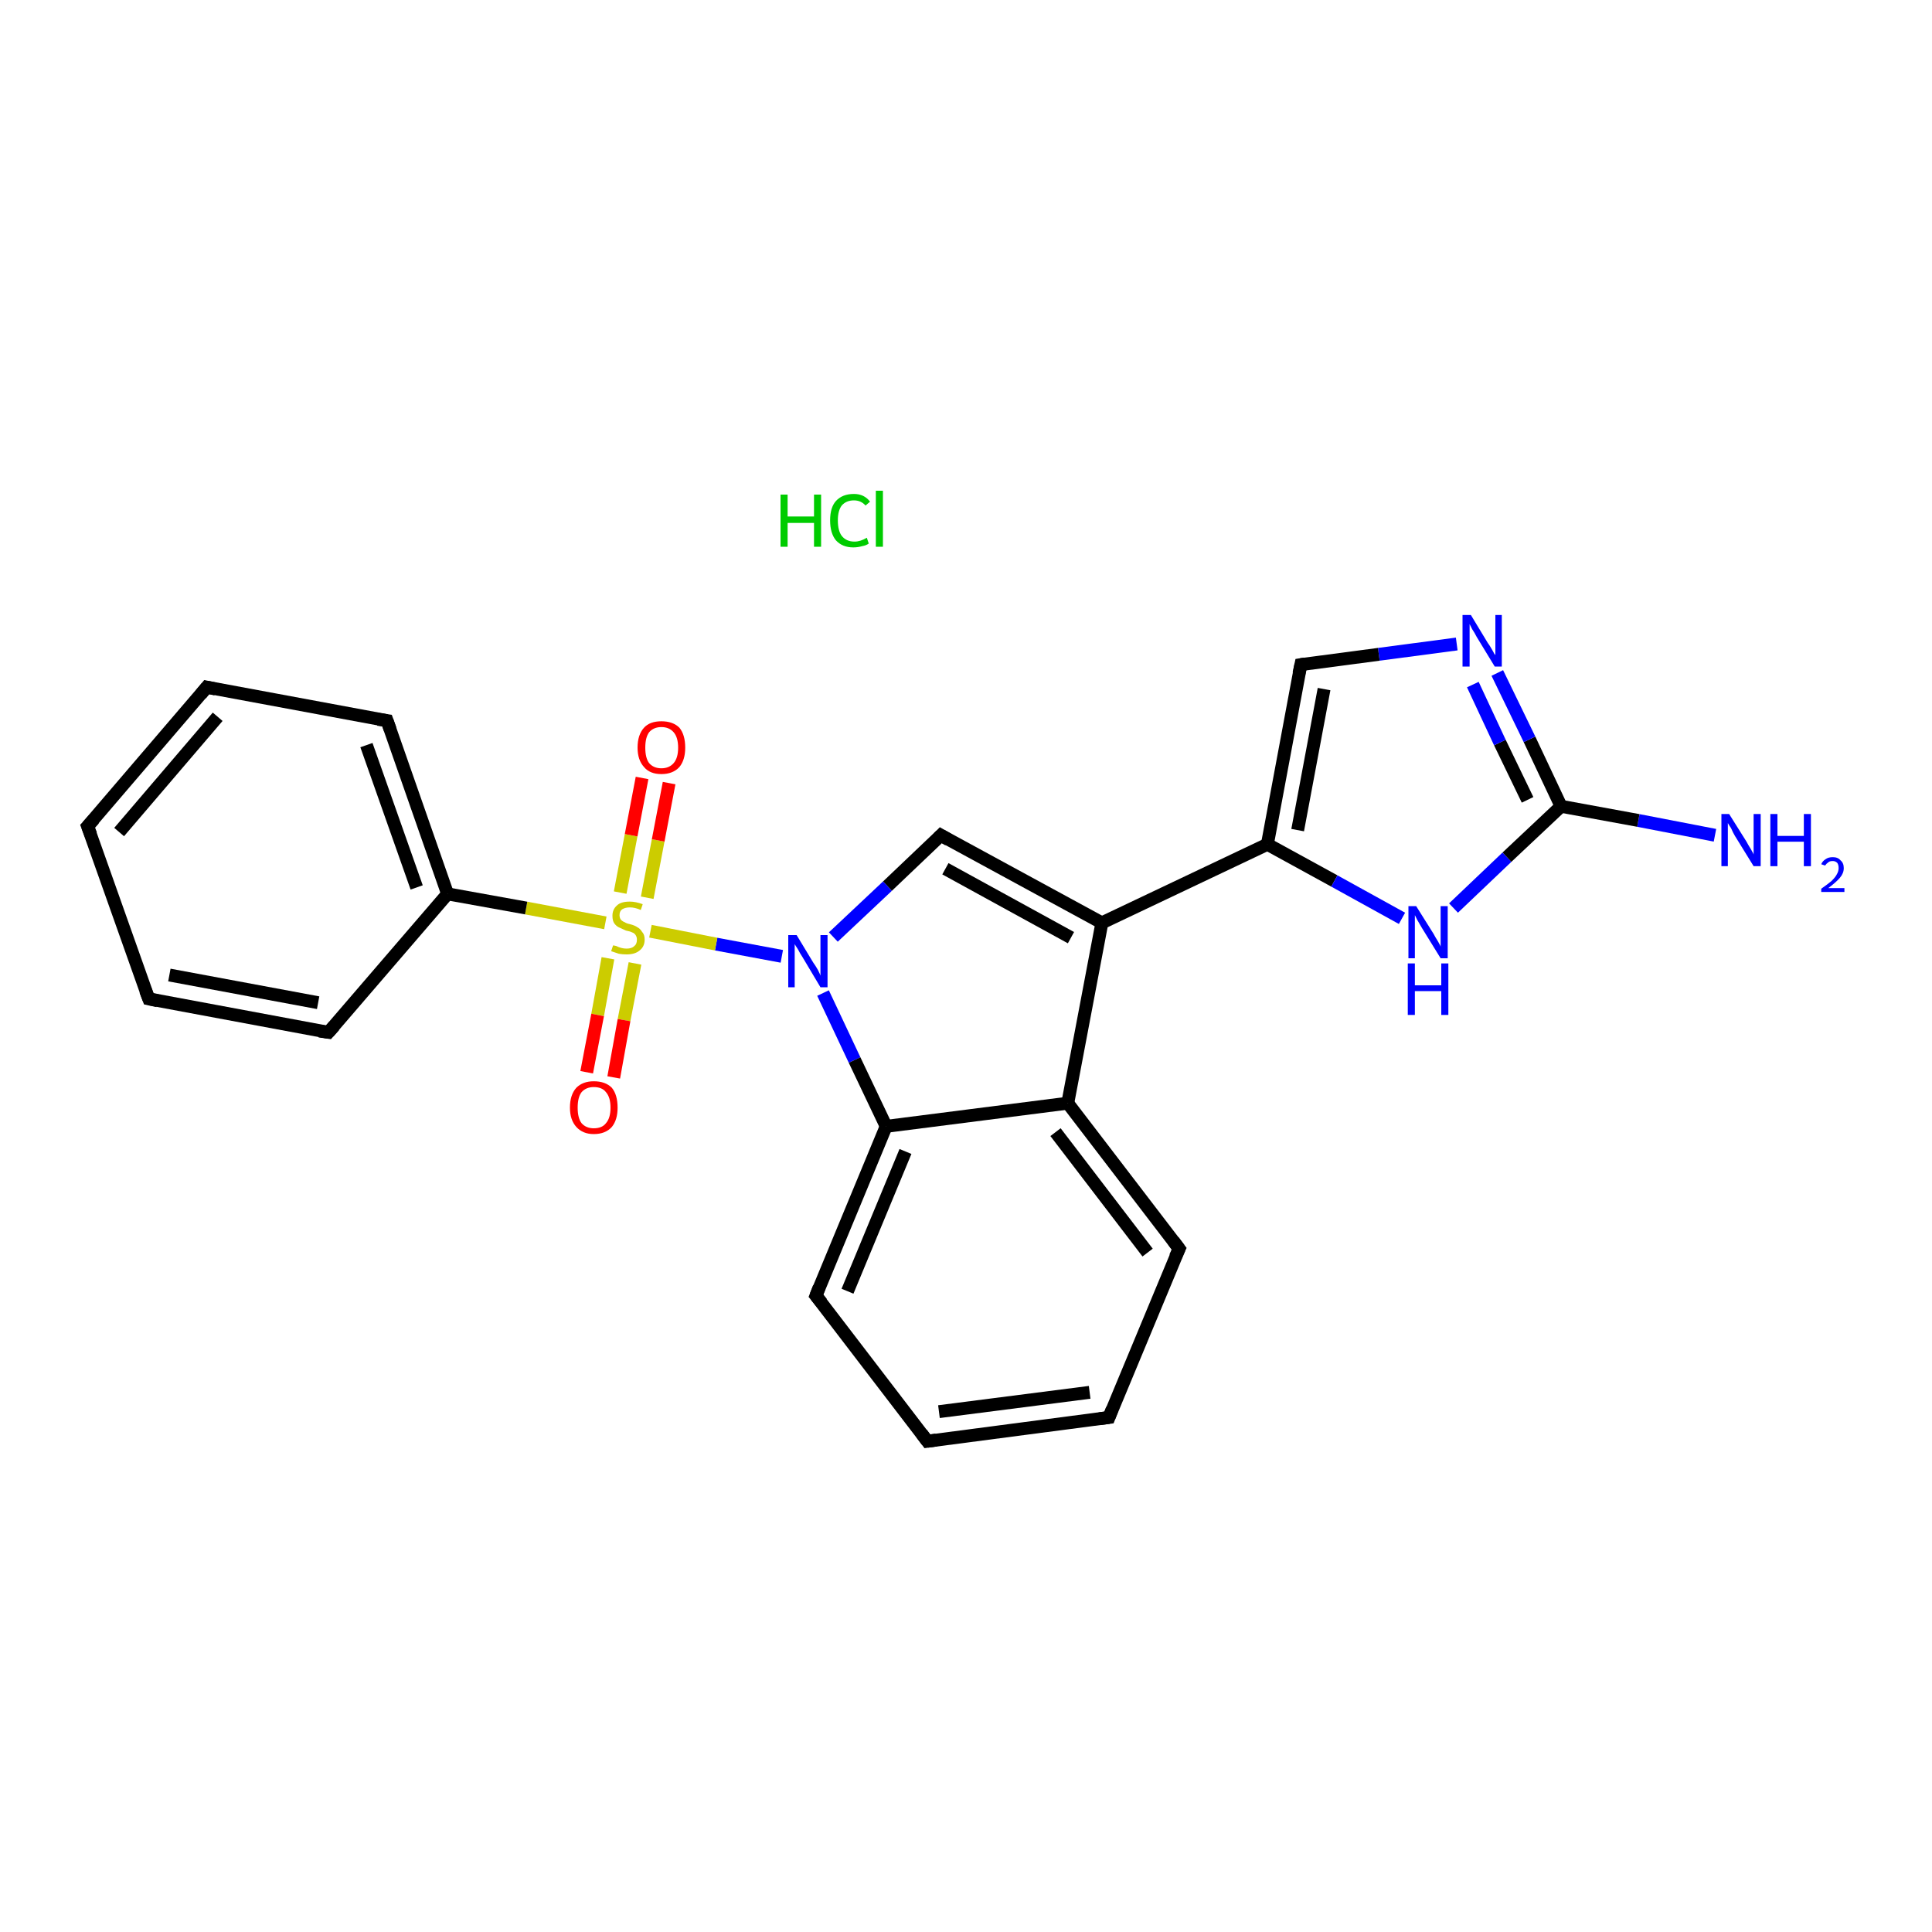 <?xml version='1.0' encoding='iso-8859-1'?>
<svg version='1.1' baseProfile='full'
              xmlns='http://www.w3.org/2000/svg'
                      xmlns:rdkit='http://www.rdkit.org/xml'
                      xmlns:xlink='http://www.w3.org/1999/xlink'
                  xml:space='preserve'
width='300px' height='300px' viewBox='0 0 300 300'>
<!-- END OF HEADER -->
<rect style='opacity:1.0;fill:#FFFFFF;stroke:none' width='300.0' height='300.0' x='0.0' y='0.0'> </rect>
<path class='bond-0 atom-1 atom-2' d='M 266.3,129.7 L 254.4,127.4' style='fill:none;fill-rule:evenodd;stroke:#0000FF;stroke-width:2.0px;stroke-linecap:butt;stroke-linejoin:miter;stroke-opacity:1' />
<path class='bond-0 atom-1 atom-2' d='M 254.4,127.4 L 242.4,125.2' style='fill:none;fill-rule:evenodd;stroke:#000000;stroke-width:2.0px;stroke-linecap:butt;stroke-linejoin:miter;stroke-opacity:1' />
<path class='bond-1 atom-2 atom-3' d='M 242.4,125.2 L 237.5,114.8' style='fill:none;fill-rule:evenodd;stroke:#000000;stroke-width:2.0px;stroke-linecap:butt;stroke-linejoin:miter;stroke-opacity:1' />
<path class='bond-1 atom-2 atom-3' d='M 237.5,114.8 L 232.5,104.5' style='fill:none;fill-rule:evenodd;stroke:#0000FF;stroke-width:2.0px;stroke-linecap:butt;stroke-linejoin:miter;stroke-opacity:1' />
<path class='bond-1 atom-2 atom-3' d='M 237.2,124.2 L 232.9,115.3' style='fill:none;fill-rule:evenodd;stroke:#000000;stroke-width:2.0px;stroke-linecap:butt;stroke-linejoin:miter;stroke-opacity:1' />
<path class='bond-1 atom-2 atom-3' d='M 232.9,115.3 L 228.7,106.3' style='fill:none;fill-rule:evenodd;stroke:#0000FF;stroke-width:2.0px;stroke-linecap:butt;stroke-linejoin:miter;stroke-opacity:1' />
<path class='bond-2 atom-3 atom-4' d='M 226.2,100.0 L 214.1,101.6' style='fill:none;fill-rule:evenodd;stroke:#0000FF;stroke-width:2.0px;stroke-linecap:butt;stroke-linejoin:miter;stroke-opacity:1' />
<path class='bond-2 atom-3 atom-4' d='M 214.1,101.6 L 202.0,103.2' style='fill:none;fill-rule:evenodd;stroke:#000000;stroke-width:2.0px;stroke-linecap:butt;stroke-linejoin:miter;stroke-opacity:1' />
<path class='bond-3 atom-4 atom-5' d='M 202.0,103.2 L 196.8,131.1' style='fill:none;fill-rule:evenodd;stroke:#000000;stroke-width:2.0px;stroke-linecap:butt;stroke-linejoin:miter;stroke-opacity:1' />
<path class='bond-3 atom-4 atom-5' d='M 205.6,107.0 L 201.5,128.9' style='fill:none;fill-rule:evenodd;stroke:#000000;stroke-width:2.0px;stroke-linecap:butt;stroke-linejoin:miter;stroke-opacity:1' />
<path class='bond-4 atom-5 atom-6' d='M 196.8,131.1 L 207.2,136.8' style='fill:none;fill-rule:evenodd;stroke:#000000;stroke-width:2.0px;stroke-linecap:butt;stroke-linejoin:miter;stroke-opacity:1' />
<path class='bond-4 atom-5 atom-6' d='M 207.2,136.8 L 217.7,142.6' style='fill:none;fill-rule:evenodd;stroke:#0000FF;stroke-width:2.0px;stroke-linecap:butt;stroke-linejoin:miter;stroke-opacity:1' />
<path class='bond-5 atom-5 atom-7' d='M 196.8,131.1 L 171.1,143.3' style='fill:none;fill-rule:evenodd;stroke:#000000;stroke-width:2.0px;stroke-linecap:butt;stroke-linejoin:miter;stroke-opacity:1' />
<path class='bond-6 atom-7 atom-8' d='M 171.1,143.3 L 146.1,129.7' style='fill:none;fill-rule:evenodd;stroke:#000000;stroke-width:2.0px;stroke-linecap:butt;stroke-linejoin:miter;stroke-opacity:1' />
<path class='bond-6 atom-7 atom-8' d='M 166.3,145.6 L 146.8,134.9' style='fill:none;fill-rule:evenodd;stroke:#000000;stroke-width:2.0px;stroke-linecap:butt;stroke-linejoin:miter;stroke-opacity:1' />
<path class='bond-7 atom-8 atom-9' d='M 146.1,129.7 L 137.8,137.6' style='fill:none;fill-rule:evenodd;stroke:#000000;stroke-width:2.0px;stroke-linecap:butt;stroke-linejoin:miter;stroke-opacity:1' />
<path class='bond-7 atom-8 atom-9' d='M 137.8,137.6 L 129.4,145.5' style='fill:none;fill-rule:evenodd;stroke:#0000FF;stroke-width:2.0px;stroke-linecap:butt;stroke-linejoin:miter;stroke-opacity:1' />
<path class='bond-8 atom-9 atom-10' d='M 127.8,154.2 L 132.7,164.6' style='fill:none;fill-rule:evenodd;stroke:#0000FF;stroke-width:2.0px;stroke-linecap:butt;stroke-linejoin:miter;stroke-opacity:1' />
<path class='bond-8 atom-9 atom-10' d='M 132.7,164.6 L 137.6,174.9' style='fill:none;fill-rule:evenodd;stroke:#000000;stroke-width:2.0px;stroke-linecap:butt;stroke-linejoin:miter;stroke-opacity:1' />
<path class='bond-9 atom-10 atom-11' d='M 137.6,174.9 L 126.7,201.2' style='fill:none;fill-rule:evenodd;stroke:#000000;stroke-width:2.0px;stroke-linecap:butt;stroke-linejoin:miter;stroke-opacity:1' />
<path class='bond-9 atom-10 atom-11' d='M 140.6,178.8 L 131.6,200.5' style='fill:none;fill-rule:evenodd;stroke:#000000;stroke-width:2.0px;stroke-linecap:butt;stroke-linejoin:miter;stroke-opacity:1' />
<path class='bond-10 atom-11 atom-12' d='M 126.7,201.2 L 144.0,223.8' style='fill:none;fill-rule:evenodd;stroke:#000000;stroke-width:2.0px;stroke-linecap:butt;stroke-linejoin:miter;stroke-opacity:1' />
<path class='bond-11 atom-12 atom-13' d='M 144.0,223.8 L 172.2,220.1' style='fill:none;fill-rule:evenodd;stroke:#000000;stroke-width:2.0px;stroke-linecap:butt;stroke-linejoin:miter;stroke-opacity:1' />
<path class='bond-11 atom-12 atom-13' d='M 145.8,219.2 L 169.2,216.2' style='fill:none;fill-rule:evenodd;stroke:#000000;stroke-width:2.0px;stroke-linecap:butt;stroke-linejoin:miter;stroke-opacity:1' />
<path class='bond-12 atom-13 atom-14' d='M 172.2,220.1 L 183.1,193.9' style='fill:none;fill-rule:evenodd;stroke:#000000;stroke-width:2.0px;stroke-linecap:butt;stroke-linejoin:miter;stroke-opacity:1' />
<path class='bond-13 atom-14 atom-15' d='M 183.1,193.9 L 165.8,171.3' style='fill:none;fill-rule:evenodd;stroke:#000000;stroke-width:2.0px;stroke-linecap:butt;stroke-linejoin:miter;stroke-opacity:1' />
<path class='bond-13 atom-14 atom-15' d='M 178.2,194.5 L 163.9,175.8' style='fill:none;fill-rule:evenodd;stroke:#000000;stroke-width:2.0px;stroke-linecap:butt;stroke-linejoin:miter;stroke-opacity:1' />
<path class='bond-14 atom-9 atom-16' d='M 121.4,148.5 L 111.2,146.6' style='fill:none;fill-rule:evenodd;stroke:#0000FF;stroke-width:2.0px;stroke-linecap:butt;stroke-linejoin:miter;stroke-opacity:1' />
<path class='bond-14 atom-9 atom-16' d='M 111.2,146.6 L 101.0,144.6' style='fill:none;fill-rule:evenodd;stroke:#CCCC00;stroke-width:2.0px;stroke-linecap:butt;stroke-linejoin:miter;stroke-opacity:1' />
<path class='bond-15 atom-16 atom-17' d='M 94.4,148.8 L 92.8,157.6' style='fill:none;fill-rule:evenodd;stroke:#CCCC00;stroke-width:2.0px;stroke-linecap:butt;stroke-linejoin:miter;stroke-opacity:1' />
<path class='bond-15 atom-16 atom-17' d='M 92.8,157.6 L 91.1,166.5' style='fill:none;fill-rule:evenodd;stroke:#FF0000;stroke-width:2.0px;stroke-linecap:butt;stroke-linejoin:miter;stroke-opacity:1' />
<path class='bond-15 atom-16 atom-17' d='M 98.6,149.6 L 96.9,158.4' style='fill:none;fill-rule:evenodd;stroke:#CCCC00;stroke-width:2.0px;stroke-linecap:butt;stroke-linejoin:miter;stroke-opacity:1' />
<path class='bond-15 atom-16 atom-17' d='M 96.9,158.4 L 95.3,167.3' style='fill:none;fill-rule:evenodd;stroke:#FF0000;stroke-width:2.0px;stroke-linecap:butt;stroke-linejoin:miter;stroke-opacity:1' />
<path class='bond-16 atom-16 atom-18' d='M 100.5,139.4 L 102.2,130.5' style='fill:none;fill-rule:evenodd;stroke:#CCCC00;stroke-width:2.0px;stroke-linecap:butt;stroke-linejoin:miter;stroke-opacity:1' />
<path class='bond-16 atom-16 atom-18' d='M 102.2,130.5 L 103.9,121.6' style='fill:none;fill-rule:evenodd;stroke:#FF0000;stroke-width:2.0px;stroke-linecap:butt;stroke-linejoin:miter;stroke-opacity:1' />
<path class='bond-16 atom-16 atom-18' d='M 96.3,138.6 L 98.0,129.7' style='fill:none;fill-rule:evenodd;stroke:#CCCC00;stroke-width:2.0px;stroke-linecap:butt;stroke-linejoin:miter;stroke-opacity:1' />
<path class='bond-16 atom-16 atom-18' d='M 98.0,129.7 L 99.7,120.8' style='fill:none;fill-rule:evenodd;stroke:#FF0000;stroke-width:2.0px;stroke-linecap:butt;stroke-linejoin:miter;stroke-opacity:1' />
<path class='bond-17 atom-16 atom-19' d='M 94.0,143.3 L 81.7,141.0' style='fill:none;fill-rule:evenodd;stroke:#CCCC00;stroke-width:2.0px;stroke-linecap:butt;stroke-linejoin:miter;stroke-opacity:1' />
<path class='bond-17 atom-16 atom-19' d='M 81.7,141.0 L 69.5,138.8' style='fill:none;fill-rule:evenodd;stroke:#000000;stroke-width:2.0px;stroke-linecap:butt;stroke-linejoin:miter;stroke-opacity:1' />
<path class='bond-18 atom-19 atom-20' d='M 69.5,138.8 L 60.1,111.9' style='fill:none;fill-rule:evenodd;stroke:#000000;stroke-width:2.0px;stroke-linecap:butt;stroke-linejoin:miter;stroke-opacity:1' />
<path class='bond-18 atom-19 atom-20' d='M 64.7,137.8 L 56.9,115.7' style='fill:none;fill-rule:evenodd;stroke:#000000;stroke-width:2.0px;stroke-linecap:butt;stroke-linejoin:miter;stroke-opacity:1' />
<path class='bond-19 atom-20 atom-21' d='M 60.1,111.9 L 32.1,106.7' style='fill:none;fill-rule:evenodd;stroke:#000000;stroke-width:2.0px;stroke-linecap:butt;stroke-linejoin:miter;stroke-opacity:1' />
<path class='bond-20 atom-21 atom-22' d='M 32.1,106.7 L 13.6,128.3' style='fill:none;fill-rule:evenodd;stroke:#000000;stroke-width:2.0px;stroke-linecap:butt;stroke-linejoin:miter;stroke-opacity:1' />
<path class='bond-20 atom-21 atom-22' d='M 33.8,111.3 L 18.5,129.2' style='fill:none;fill-rule:evenodd;stroke:#000000;stroke-width:2.0px;stroke-linecap:butt;stroke-linejoin:miter;stroke-opacity:1' />
<path class='bond-21 atom-22 atom-23' d='M 13.6,128.3 L 23.1,155.1' style='fill:none;fill-rule:evenodd;stroke:#000000;stroke-width:2.0px;stroke-linecap:butt;stroke-linejoin:miter;stroke-opacity:1' />
<path class='bond-22 atom-23 atom-24' d='M 23.1,155.1 L 51.0,160.3' style='fill:none;fill-rule:evenodd;stroke:#000000;stroke-width:2.0px;stroke-linecap:butt;stroke-linejoin:miter;stroke-opacity:1' />
<path class='bond-22 atom-23 atom-24' d='M 26.3,151.4 L 49.4,155.7' style='fill:none;fill-rule:evenodd;stroke:#000000;stroke-width:2.0px;stroke-linecap:butt;stroke-linejoin:miter;stroke-opacity:1' />
<path class='bond-23 atom-6 atom-2' d='M 225.7,141.0 L 234.0,133.1' style='fill:none;fill-rule:evenodd;stroke:#0000FF;stroke-width:2.0px;stroke-linecap:butt;stroke-linejoin:miter;stroke-opacity:1' />
<path class='bond-23 atom-6 atom-2' d='M 234.0,133.1 L 242.4,125.2' style='fill:none;fill-rule:evenodd;stroke:#000000;stroke-width:2.0px;stroke-linecap:butt;stroke-linejoin:miter;stroke-opacity:1' />
<path class='bond-24 atom-15 atom-7' d='M 165.8,171.3 L 171.1,143.3' style='fill:none;fill-rule:evenodd;stroke:#000000;stroke-width:2.0px;stroke-linecap:butt;stroke-linejoin:miter;stroke-opacity:1' />
<path class='bond-25 atom-24 atom-19' d='M 51.0,160.3 L 69.5,138.8' style='fill:none;fill-rule:evenodd;stroke:#000000;stroke-width:2.0px;stroke-linecap:butt;stroke-linejoin:miter;stroke-opacity:1' />
<path class='bond-26 atom-15 atom-10' d='M 165.8,171.3 L 137.6,174.9' style='fill:none;fill-rule:evenodd;stroke:#000000;stroke-width:2.0px;stroke-linecap:butt;stroke-linejoin:miter;stroke-opacity:1' />
<path d='M 202.6,103.1 L 202.0,103.2 L 201.7,104.6' style='fill:none;stroke:#000000;stroke-width:2.0px;stroke-linecap:butt;stroke-linejoin:miter;stroke-opacity:1;' />
<path d='M 147.3,130.4 L 146.1,129.7 L 145.7,130.1' style='fill:none;stroke:#000000;stroke-width:2.0px;stroke-linecap:butt;stroke-linejoin:miter;stroke-opacity:1;' />
<path d='M 127.2,199.9 L 126.7,201.2 L 127.6,202.3' style='fill:none;stroke:#000000;stroke-width:2.0px;stroke-linecap:butt;stroke-linejoin:miter;stroke-opacity:1;' />
<path d='M 143.1,222.6 L 144.0,223.8 L 145.4,223.6' style='fill:none;stroke:#000000;stroke-width:2.0px;stroke-linecap:butt;stroke-linejoin:miter;stroke-opacity:1;' />
<path d='M 170.7,220.3 L 172.2,220.1 L 172.7,218.8' style='fill:none;stroke:#000000;stroke-width:2.0px;stroke-linecap:butt;stroke-linejoin:miter;stroke-opacity:1;' />
<path d='M 182.5,195.2 L 183.1,193.9 L 182.2,192.7' style='fill:none;stroke:#000000;stroke-width:2.0px;stroke-linecap:butt;stroke-linejoin:miter;stroke-opacity:1;' />
<path d='M 60.6,113.3 L 60.1,111.9 L 58.7,111.7' style='fill:none;stroke:#000000;stroke-width:2.0px;stroke-linecap:butt;stroke-linejoin:miter;stroke-opacity:1;' />
<path d='M 33.5,107.0 L 32.1,106.7 L 31.2,107.8' style='fill:none;stroke:#000000;stroke-width:2.0px;stroke-linecap:butt;stroke-linejoin:miter;stroke-opacity:1;' />
<path d='M 14.6,127.2 L 13.6,128.3 L 14.1,129.6' style='fill:none;stroke:#000000;stroke-width:2.0px;stroke-linecap:butt;stroke-linejoin:miter;stroke-opacity:1;' />
<path d='M 22.6,153.8 L 23.1,155.1 L 24.5,155.4' style='fill:none;stroke:#000000;stroke-width:2.0px;stroke-linecap:butt;stroke-linejoin:miter;stroke-opacity:1;' />
<path d='M 49.6,160.1 L 51.0,160.3 L 51.9,159.3' style='fill:none;stroke:#000000;stroke-width:2.0px;stroke-linecap:butt;stroke-linejoin:miter;stroke-opacity:1;' />
<path class='atom-0' d='M 121.2 76.8
L 122.3 76.8
L 122.3 80.2
L 126.4 80.2
L 126.4 76.8
L 127.5 76.8
L 127.5 84.9
L 126.4 84.9
L 126.4 81.2
L 122.3 81.2
L 122.3 84.9
L 121.2 84.9
L 121.2 76.8
' fill='#00CC00'/>
<path class='atom-0' d='M 128.9 80.8
Q 128.9 78.8, 129.8 77.8
Q 130.8 76.7, 132.6 76.7
Q 134.2 76.7, 135.1 77.9
L 134.4 78.5
Q 133.7 77.7, 132.6 77.7
Q 131.4 77.7, 130.7 78.5
Q 130.1 79.3, 130.1 80.8
Q 130.1 82.4, 130.7 83.2
Q 131.4 84.1, 132.7 84.1
Q 133.6 84.1, 134.6 83.5
L 134.9 84.4
Q 134.5 84.7, 133.9 84.8
Q 133.2 85.0, 132.5 85.0
Q 130.8 85.0, 129.8 83.9
Q 128.9 82.8, 128.9 80.8
' fill='#00CC00'/>
<path class='atom-0' d='M 136.0 76.2
L 137.1 76.2
L 137.1 84.9
L 136.0 84.9
L 136.0 76.2
' fill='#00CC00'/>
<path class='atom-1' d='M 268.5 126.4
L 271.2 130.7
Q 271.4 131.1, 271.9 131.9
Q 272.3 132.6, 272.3 132.7
L 272.3 126.4
L 273.4 126.4
L 273.4 134.5
L 272.3 134.5
L 269.4 129.8
Q 269.1 129.3, 268.8 128.6
Q 268.4 128.0, 268.3 127.8
L 268.3 134.5
L 267.3 134.5
L 267.3 126.4
L 268.5 126.4
' fill='#0000FF'/>
<path class='atom-1' d='M 274.9 126.4
L 276.0 126.4
L 276.0 129.8
L 280.1 129.8
L 280.1 126.4
L 281.2 126.4
L 281.2 134.5
L 280.1 134.5
L 280.1 130.7
L 276.0 130.7
L 276.0 134.5
L 274.9 134.5
L 274.9 126.4
' fill='#0000FF'/>
<path class='atom-1' d='M 282.8 134.2
Q 283.0 133.7, 283.5 133.4
Q 283.9 133.1, 284.6 133.1
Q 285.4 133.1, 285.8 133.6
Q 286.3 134.0, 286.3 134.8
Q 286.3 135.6, 285.7 136.3
Q 285.1 137.0, 283.9 137.9
L 286.4 137.9
L 286.4 138.5
L 282.8 138.5
L 282.8 138.0
Q 283.8 137.3, 284.4 136.8
Q 285.0 136.2, 285.2 135.8
Q 285.5 135.3, 285.5 134.8
Q 285.5 134.3, 285.3 134.0
Q 285.0 133.7, 284.6 133.7
Q 284.1 133.7, 283.9 133.9
Q 283.6 134.1, 283.4 134.4
L 282.8 134.2
' fill='#0000FF'/>
<path class='atom-3' d='M 228.4 95.5
L 231.0 99.8
Q 231.3 100.2, 231.7 100.9
Q 232.1 101.7, 232.2 101.7
L 232.2 95.5
L 233.2 95.5
L 233.2 103.5
L 232.1 103.5
L 229.3 98.9
Q 229.0 98.3, 228.6 97.7
Q 228.3 97.1, 228.2 96.9
L 228.2 103.5
L 227.1 103.5
L 227.1 95.5
L 228.4 95.5
' fill='#0000FF'/>
<path class='atom-6' d='M 219.9 140.7
L 222.6 145.0
Q 222.8 145.4, 223.3 146.2
Q 223.7 146.9, 223.7 147.0
L 223.7 140.7
L 224.8 140.7
L 224.8 148.8
L 223.7 148.8
L 220.8 144.1
Q 220.5 143.6, 220.1 142.9
Q 219.8 142.3, 219.7 142.1
L 219.7 148.8
L 218.7 148.8
L 218.7 140.7
L 219.9 140.7
' fill='#0000FF'/>
<path class='atom-6' d='M 218.6 149.6
L 219.7 149.6
L 219.7 153.0
L 223.8 153.0
L 223.8 149.6
L 224.9 149.6
L 224.9 157.6
L 223.8 157.6
L 223.8 153.9
L 219.7 153.9
L 219.7 157.6
L 218.6 157.6
L 218.6 149.6
' fill='#0000FF'/>
<path class='atom-9' d='M 123.7 145.2
L 126.3 149.5
Q 126.6 149.9, 127.0 150.6
Q 127.4 151.4, 127.4 151.5
L 127.4 145.2
L 128.5 145.2
L 128.5 153.3
L 127.4 153.3
L 124.6 148.6
Q 124.2 148.0, 123.9 147.4
Q 123.5 146.8, 123.4 146.6
L 123.4 153.3
L 122.4 153.3
L 122.4 145.2
L 123.7 145.2
' fill='#0000FF'/>
<path class='atom-16' d='M 95.2 146.8
Q 95.3 146.8, 95.7 146.9
Q 96.1 147.1, 96.5 147.2
Q 96.9 147.3, 97.3 147.3
Q 98.1 147.3, 98.5 146.9
Q 98.9 146.6, 98.9 145.9
Q 98.9 145.5, 98.7 145.2
Q 98.5 144.9, 98.2 144.8
Q 97.8 144.6, 97.2 144.5
Q 96.5 144.2, 96.1 144.0
Q 95.7 143.8, 95.4 143.4
Q 95.1 143.0, 95.1 142.2
Q 95.1 141.2, 95.8 140.6
Q 96.4 140.0, 97.8 140.0
Q 98.7 140.0, 99.8 140.4
L 99.5 141.3
Q 98.6 140.9, 97.8 140.9
Q 97.1 140.9, 96.6 141.2
Q 96.2 141.5, 96.2 142.1
Q 96.2 142.5, 96.4 142.8
Q 96.7 143.1, 97.0 143.2
Q 97.3 143.4, 97.8 143.5
Q 98.6 143.7, 99.0 144.0
Q 99.4 144.2, 99.7 144.7
Q 100.1 145.1, 100.1 145.9
Q 100.1 147.0, 99.3 147.6
Q 98.6 148.2, 97.3 148.2
Q 96.6 148.2, 96.1 148.1
Q 95.5 147.9, 94.9 147.7
L 95.2 146.8
' fill='#CCCC00'/>
<path class='atom-17' d='M 88.5 172.0
Q 88.5 170.0, 89.5 168.9
Q 90.5 167.9, 92.2 167.9
Q 94.0 167.9, 95.0 168.9
Q 95.9 170.0, 95.9 172.0
Q 95.9 173.9, 95.0 175.0
Q 94.0 176.1, 92.2 176.1
Q 90.5 176.1, 89.5 175.0
Q 88.5 173.9, 88.5 172.0
M 92.2 175.2
Q 93.5 175.2, 94.1 174.4
Q 94.8 173.6, 94.8 172.0
Q 94.8 170.4, 94.1 169.6
Q 93.5 168.8, 92.2 168.8
Q 91.0 168.8, 90.3 169.6
Q 89.7 170.4, 89.7 172.0
Q 89.7 173.6, 90.3 174.4
Q 91.0 175.2, 92.2 175.2
' fill='#FF0000'/>
<path class='atom-18' d='M 99.0 116.1
Q 99.0 114.1, 100.0 113.0
Q 100.9 112.0, 102.7 112.0
Q 104.5 112.0, 105.5 113.0
Q 106.4 114.1, 106.4 116.1
Q 106.4 118.0, 105.5 119.1
Q 104.5 120.2, 102.7 120.2
Q 100.9 120.2, 100.0 119.1
Q 99.0 118.0, 99.0 116.1
M 102.7 119.3
Q 103.9 119.3, 104.6 118.5
Q 105.3 117.7, 105.3 116.1
Q 105.3 114.5, 104.6 113.7
Q 103.9 112.9, 102.7 112.9
Q 101.5 112.9, 100.8 113.7
Q 100.2 114.5, 100.2 116.1
Q 100.2 117.7, 100.8 118.5
Q 101.5 119.3, 102.7 119.3
' fill='#FF0000'/>
</svg>
